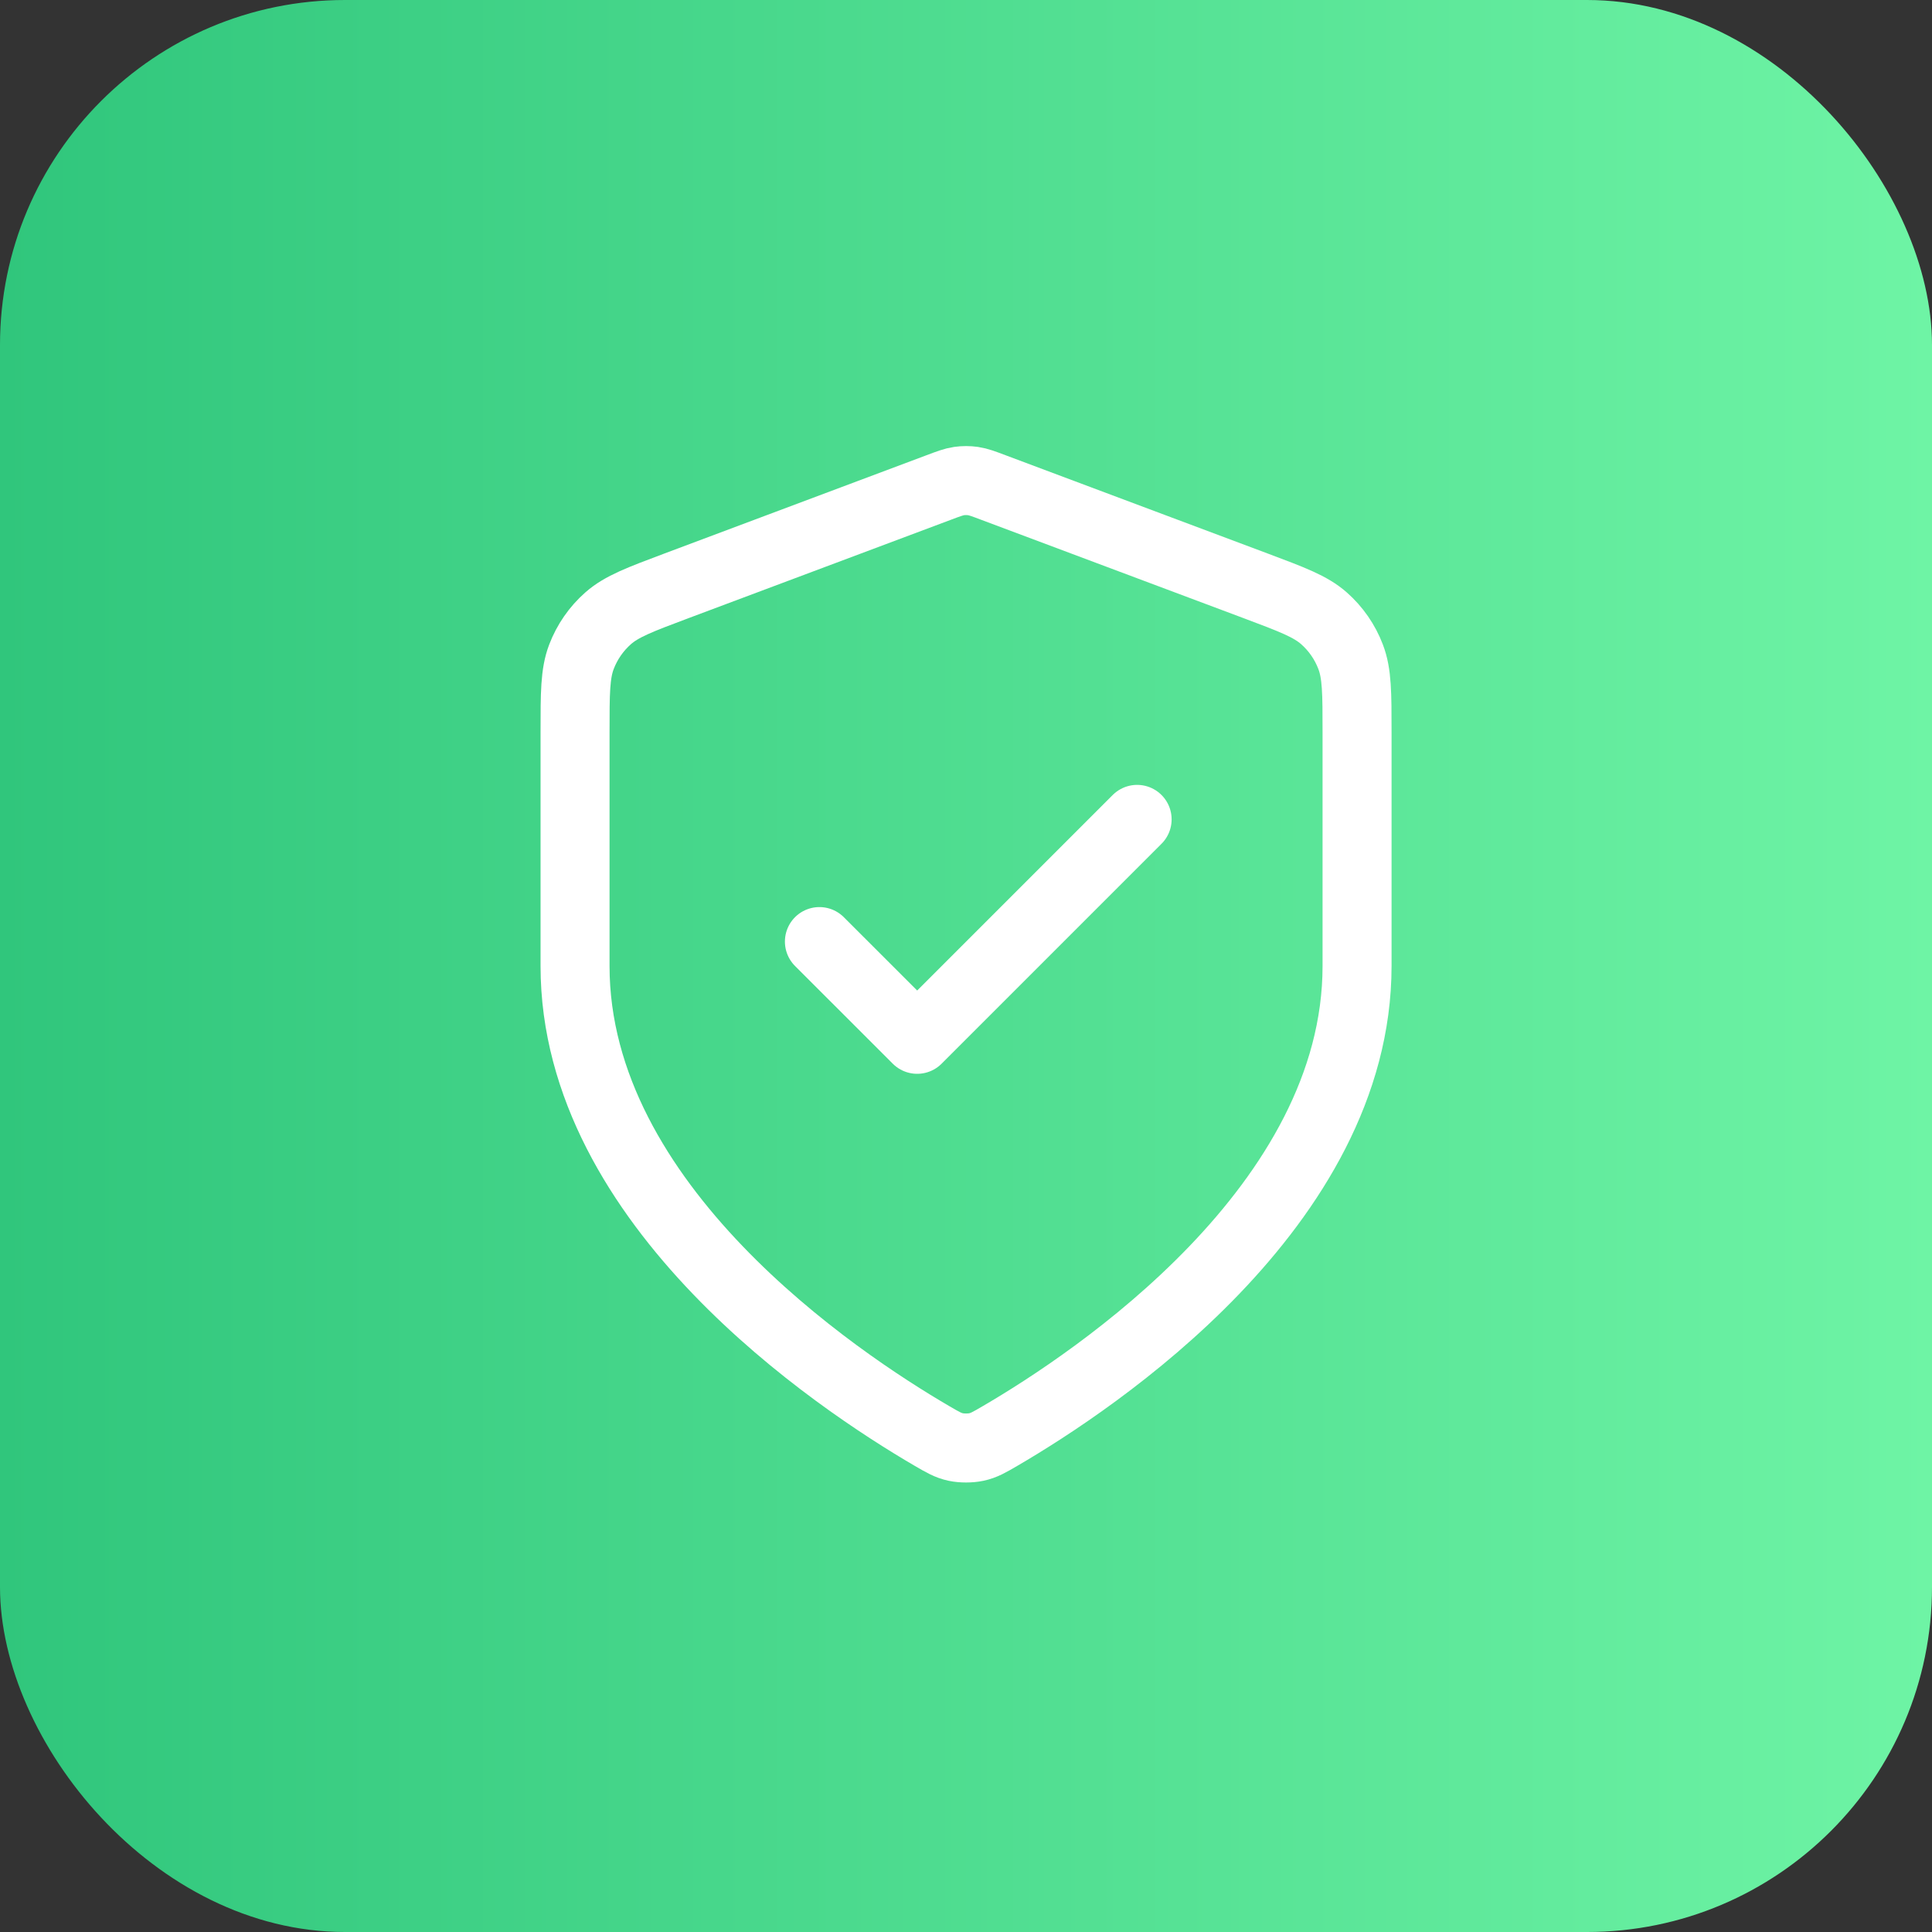 <svg xmlns="http://www.w3.org/2000/svg" fill="none" viewBox="0 0 56 56" height="56" width="56">
<rect x="0" y="0" width="56" height="56" fill="#333333" stroke="none"/>
<rect fill="url(#paint0_linear_6107_3911)" rx="10" height="56" width="56"></rect>
<path stroke-linejoin="round" stroke-linecap="round" stroke-width="2" stroke="white" d="M23.751 27.292L26.585 30.125L32.96 23.75M39.335 28C39.335 34.954 31.75 40.011 28.99 41.621C28.677 41.804 28.52 41.896 28.298 41.943C28.127 41.98 27.876 41.98 27.704 41.943C27.483 41.896 27.326 41.804 27.012 41.621C24.253 40.011 16.668 34.954 16.668 28V21.225C16.668 20.092 16.668 19.526 16.853 19.039C17.017 18.609 17.283 18.225 17.628 17.921C18.019 17.577 18.549 17.378 19.61 16.98L27.205 14.132C27.5 14.021 27.647 13.966 27.799 13.944C27.933 13.925 28.07 13.925 28.204 13.944C28.355 13.966 28.503 14.021 28.797 14.132L36.393 16.98C37.454 17.378 37.984 17.577 38.375 17.921C38.72 18.225 38.986 18.609 39.149 19.039C39.335 19.526 39.335 20.092 39.335 21.225V28Z"></path>
<defs>
<linearGradient gradientUnits="userSpaceOnUse" y2="28" x2="56" y1="28" x1="0" id="paint0_linear_6107_3911">
<stop stop-color="#30C67C"></stop>
<stop stop-color="#6EF4A5" offset="1"></stop>
</linearGradient>
</defs>
</svg>
